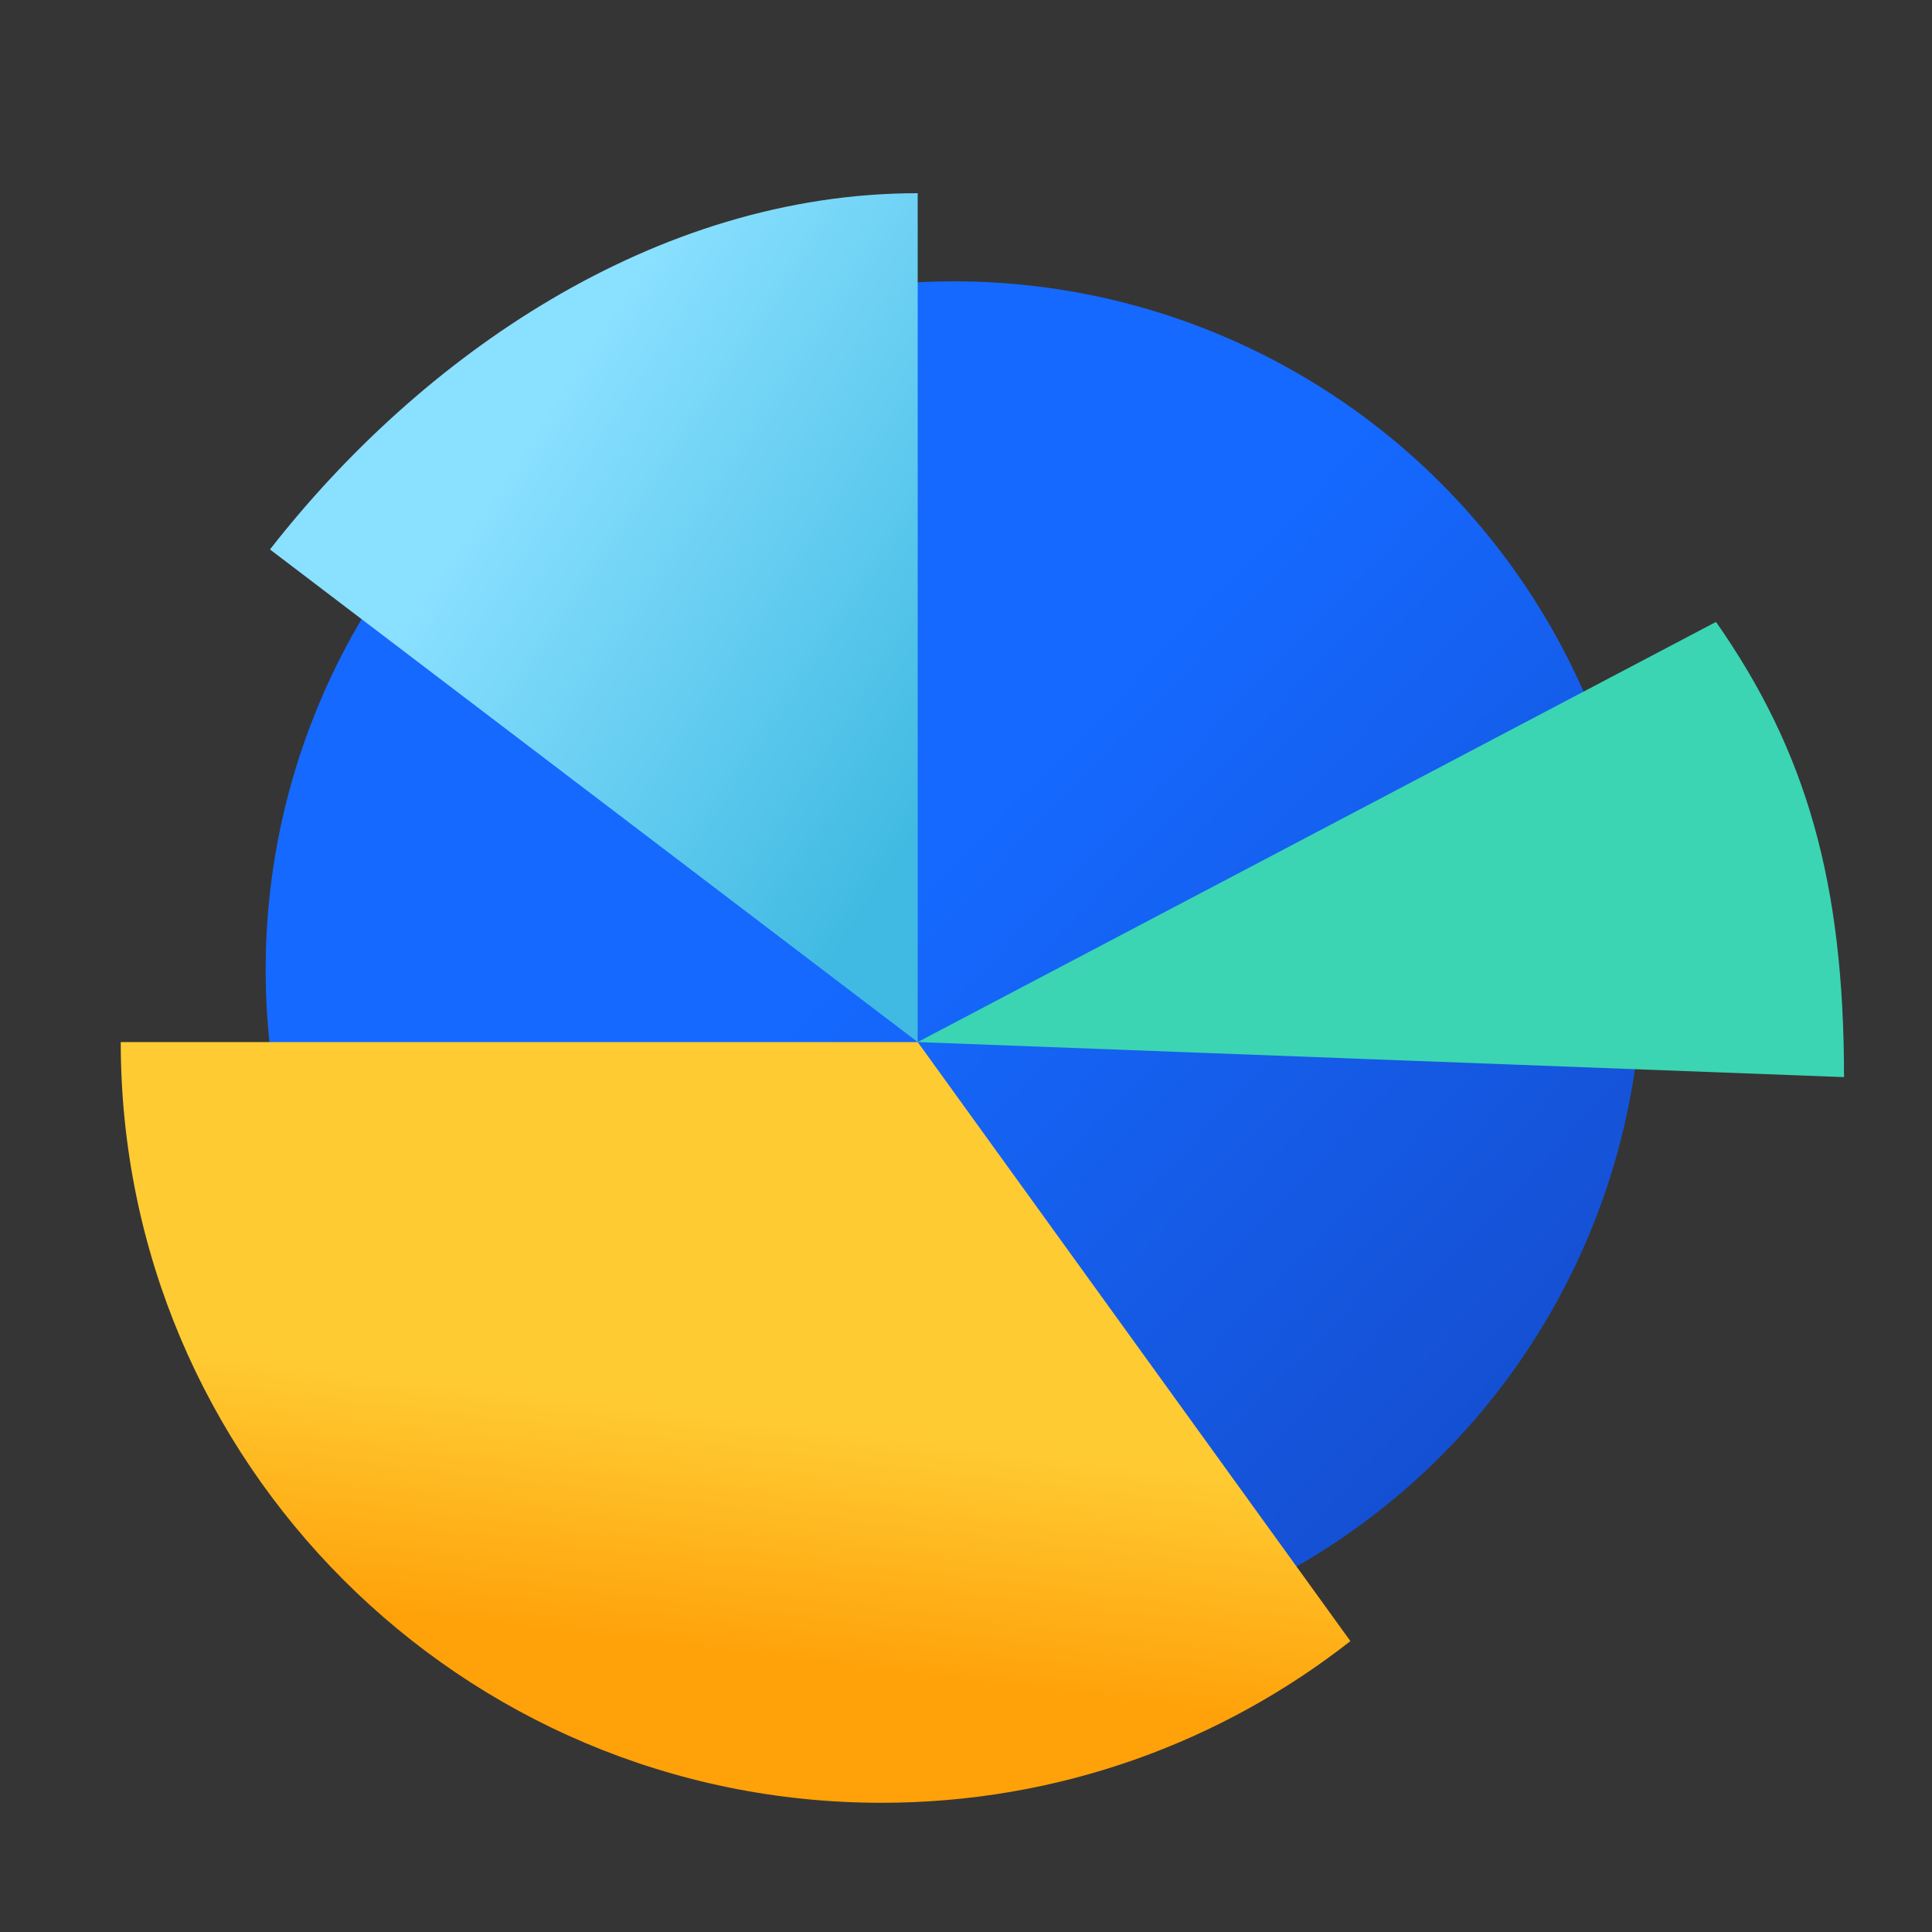 <?xml version="1.0" encoding="UTF-8"?>
<svg width="80px" height="80px" viewBox="0 0 80 80" version="1.1" xmlns="http://www.w3.org/2000/svg" xmlns:xlink="http://www.w3.org/1999/xlink">
    <rect x="0" y="0" width="80" height="80" fill="#333333" stroke="none"/>
    <!-- Generator: Sketch 58 (84663) - https://sketch.com -->
    <title>shenjin</title>
    <desc>Created with Sketch.</desc>
    <defs>
        <linearGradient x1="130.119%" y1="117.655%" x2="50%" y2="40.66%" id="linearGradient-1">
            <stop stop-color="#1438A9" offset="0%"></stop>
            <stop stop-color="#1569FF" offset="100%"></stop>
        </linearGradient>
        <linearGradient x1="56.201%" y1="50%" x2="50%" y2="81.364%" id="linearGradient-2">
            <stop stop-color="#FFCB33" offset="0%"></stop>
            <stop stop-color="#FFA109" offset="100%"></stop>
        </linearGradient>
        <linearGradient x1="20.888%" y1="50%" x2="79.112%" y2="100%" id="linearGradient-3">
            <stop stop-color="#8AE0FF" offset="0%"></stop>
            <stop stop-color="#40BAE2" offset="100%"></stop>
        </linearGradient>
    </defs>
    <g id="自主产品/方案" stroke="none" stroke-width="1" fill="none" fill-rule="evenodd">
        <g id="协同制造" transform="translate(-171, -2112)">
            <g id="shenjin" transform="translate(171, 2112)">
                <rect id="矩形" fill="#FFFFFF" fill-rule="nonzero" opacity="0.01" x="0" y="2.27373675e-13" width="80" height="80"></rect>
                <circle id="椭圆形" fill="url(#linearGradient-1)" fill-rule="nonzero" cx="39.5" cy="40.15" r="28.5"></circle>
                <path d="M38,43.15 C30.847,43.15 19.305,43.15 5,43.15 C5,60.547 19.103,74.65 36.5,74.65 C43.826,74.65 50.567,72.149 55.917,67.955 L38,43.15 Z" id="路径" fill="url(#linearGradient-2)" fill-rule="nonzero"></path>
                <path d="M38,43.15 L38,8 C27.102,8 17.401,14.778 11.179,22.752 L38,43.15 Z" id="路径" fill="url(#linearGradient-3)" fill-rule="nonzero"></path>
                <path d="M76.357,44.601 C76.357,36.536 74.802,31.105 71.056,25.752 L38,43.15 L76.357,44.601 Z" id="路径" fill="#3BD5B3" style="mix-blend-mode: multiply;"></path>
            </g>
        </g>
    </g>
</svg>